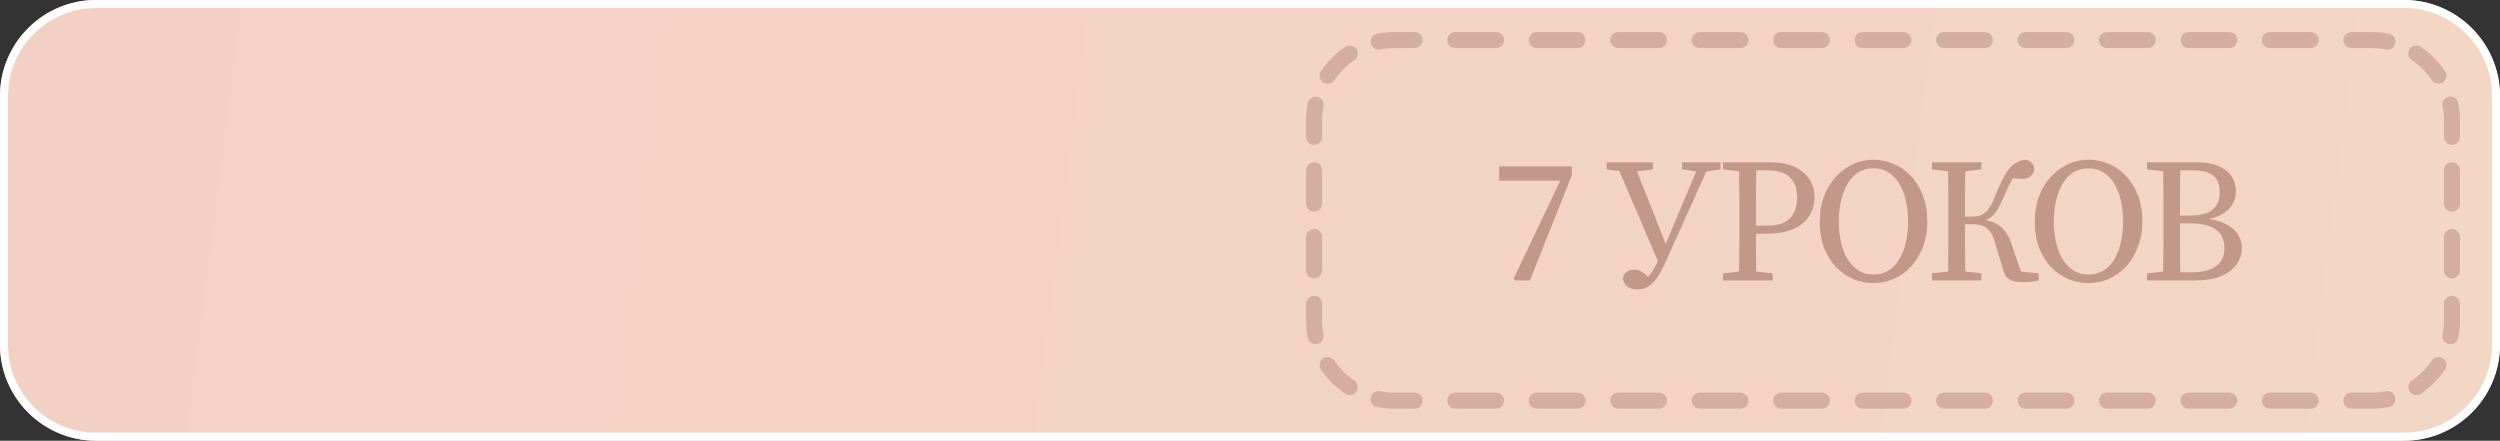 <?xml version="1.0" encoding="UTF-8"?> <svg xmlns="http://www.w3.org/2000/svg" viewBox="0 0 312 55" fill="none"><rect x="0" y="0" width="312" height="55" fill="#333333" stroke="none"/><path d="M0 12C0 5.373 5.373 0 12 0H300C306.627 0 312 5.373 312 12V43C312 49.627 306.627 55 300 55H12C5.373 55 0 49.627 0 43V12Z" fill="url(#paint0_linear_8_477)"></path><path fill-rule="evenodd" clip-rule="evenodd" d="M300 1H12C5.925 1 1 5.925 1 12V43C1 49.075 5.925 54 12 54H300C306.075 54 311 49.075 311 43V12C311 5.925 306.075 1 300 1ZM12 0C5.373 0 0 5.373 0 12V43C0 49.627 5.373 55 12 55H300C306.627 55 312 49.627 312 43V12C312 5.373 306.627 0 300 0H12Z" fill="white"></path><path fill-rule="evenodd" clip-rule="evenodd" d="M174 6C173.398 6 172.81 6.059 172.243 6.171C171.701 6.279 171.174 5.926 171.067 5.384C170.96 4.843 171.312 4.317 171.854 4.209C172.549 4.072 173.267 4 174 4H176.542C177.094 4 177.542 4.448 177.542 5C177.542 5.552 177.094 6 176.542 6H174ZM180.625 5C180.625 4.448 181.073 4 181.625 4H186.708C187.261 4 187.708 4.448 187.708 5C187.708 5.552 187.261 6 186.708 6H181.625C181.073 6 180.625 5.552 180.625 5ZM190.792 5C190.792 4.448 191.239 4 191.792 4H196.875C197.427 4 197.875 4.448 197.875 5C197.875 5.552 197.427 6 196.875 6H191.792C191.239 6 190.792 5.552 190.792 5ZM200.958 5C200.958 4.448 201.406 4 201.958 4H207.042C207.594 4 208.042 4.448 208.042 5C208.042 5.552 207.594 6 207.042 6H201.958C201.406 6 200.958 5.552 200.958 5ZM211.125 5C211.125 4.448 211.573 4 212.125 4H217.208C217.761 4 218.208 4.448 218.208 5C218.208 5.552 217.761 6 217.208 6H212.125C211.573 6 211.125 5.552 211.125 5ZM221.292 5C221.292 4.448 221.739 4 222.292 4H227.375C227.927 4 228.375 4.448 228.375 5C228.375 5.552 227.927 6 227.375 6H222.292C221.739 6 221.292 5.552 221.292 5ZM231.458 5C231.458 4.448 231.906 4 232.458 4H237.542C238.094 4 238.542 4.448 238.542 5C238.542 5.552 238.094 6 237.542 6H232.458C231.906 6 231.458 5.552 231.458 5ZM241.625 5C241.625 4.448 242.073 4 242.625 4H247.708C248.261 4 248.708 4.448 248.708 5C248.708 5.552 248.261 6 247.708 6H242.625C242.073 6 241.625 5.552 241.625 5ZM251.792 5C251.792 4.448 252.24 4 252.792 4H257.875C258.428 4 258.875 4.448 258.875 5C258.875 5.552 258.428 6 257.875 6H252.792C252.24 6 251.792 5.552 251.792 5ZM261.957 5C261.957 4.448 262.405 4 262.957 4H268.043C268.595 4 269.043 4.448 269.043 5C269.043 5.552 268.595 6 268.043 6H262.957C262.405 6 261.957 5.552 261.957 5ZM272.125 5C272.125 4.448 272.572 4 273.125 4H278.207C278.76 4 279.207 4.448 279.207 5C279.207 5.552 278.76 6 278.207 6H273.125C272.572 6 272.125 5.552 272.125 5ZM282.293 5C282.293 4.448 282.74 4 283.293 4H288.375C288.928 4 289.375 4.448 289.375 5C289.375 5.552 288.928 6 288.375 6H283.293C282.74 6 282.293 5.552 282.293 5ZM292.457 5C292.457 4.448 292.905 4 293.457 4H296C296.733 4 297.45 4.072 298.145 4.209C298.688 4.317 299.04 4.843 298.933 5.384C298.825 5.926 298.3 6.279 297.757 6.171C297.19 6.059 296.603 6 296 6H293.457C292.905 6 292.457 5.552 292.457 5ZM169.275 6.128C169.582 6.587 169.459 7.208 169 7.515C168.018 8.173 167.173 9.018 166.515 10C166.208 10.459 165.587 10.582 165.128 10.275C164.669 9.968 164.546 9.346 164.853 8.888C165.656 7.688 166.689 6.656 167.887 5.853C168.346 5.546 168.968 5.669 169.275 6.128ZM300.725 6.128C301.033 5.669 301.652 5.546 302.113 5.853C303.312 6.656 304.345 7.688 305.147 8.888C305.455 9.346 305.33 9.968 304.873 10.275C304.413 10.582 303.793 10.459 303.485 10C302.827 9.018 301.983 8.173 301 7.515C300.54 7.208 300.418 6.587 300.725 6.128ZM164.385 12.067C164.926 12.175 165.279 12.701 165.171 13.242C165.059 13.81 165 14.398 165 15V17.083C165 17.636 164.552 18.083 164 18.083C163.448 18.083 163 17.636 163 17.083V15C163 14.267 163.072 13.549 163.209 12.854C163.316 12.313 163.843 11.96 164.385 12.067ZM305.615 12.067C306.158 11.96 306.683 12.313 306.79 12.854C306.928 13.549 307 14.267 307 15V17.083C307 17.636 306.553 18.083 306 18.083C305.447 18.083 305 17.636 305 17.083V15C305 14.398 304.94 13.81 304.827 13.242C304.723 12.701 305.075 12.175 305.615 12.067ZM306 20.25C306.553 20.25 307 20.698 307 21.25V25.417C307 25.969 306.553 26.417 306 26.417C305.447 26.417 305 25.969 305 25.417V21.25C305 20.698 305.447 20.25 306 20.25ZM164 20.25C164.552 20.25 165 20.698 165 21.25V25.417C165 25.969 164.552 26.417 164 26.417C163.448 26.417 163 25.969 163 25.417V21.25C163 20.698 163.448 20.25 164 20.25ZM306 28.583C306.553 28.583 307 29.031 307 29.583V33.75C307 34.302 306.553 34.75 306 34.75C305.447 34.75 305 34.302 305 33.75V29.583C305 29.031 305.447 28.583 306 28.583ZM164 28.583C164.552 28.583 165 29.031 165 29.583V33.75C165 34.302 164.552 34.75 164 34.75C163.448 34.75 163 34.302 163 33.75V29.583C163 29.031 163.448 28.583 164 28.583ZM306 36.917C306.553 36.917 307 37.364 307 37.917V40C307 40.733 306.928 41.451 306.79 42.146C306.683 42.688 306.158 43.04 305.615 42.932C305.075 42.825 304.723 42.299 304.827 41.758C304.94 41.19 305 40.602 305 40V37.917C305 37.364 305.447 36.917 306 36.917ZM164 36.917C164.552 36.917 165 37.364 165 37.917V40C165 40.602 165.059 41.19 165.171 41.758C165.279 42.299 164.926 42.825 164.385 42.932C163.843 43.04 163.316 42.688 163.209 42.146C163.072 41.451 163 40.733 163 40V37.917C163 37.364 163.448 36.917 164 36.917ZM165.128 44.725C165.587 44.418 166.208 44.541 166.515 45C167.173 45.982 168.018 46.827 169 47.485C169.459 47.792 169.582 48.413 169.275 48.872C168.968 49.331 168.346 49.454 167.887 49.147C166.689 48.344 165.656 47.312 164.853 46.112C164.546 45.654 164.669 45.032 165.128 44.725ZM304.873 44.725C305.33 45.032 305.455 45.654 305.147 46.112C304.345 47.312 303.312 48.344 302.113 49.147C301.652 49.454 301.033 49.331 300.725 48.872C300.418 48.413 300.54 47.792 301 47.485C301.983 46.827 302.827 45.982 303.485 45C303.793 44.541 304.413 44.418 304.873 44.725ZM171.067 49.615C171.174 49.074 171.701 48.721 172.243 48.829C172.81 48.941 173.398 49 174 49H176.542C177.094 49 177.542 49.448 177.542 50C177.542 50.552 177.094 51 176.542 51H174C173.267 51 172.549 50.928 171.854 50.791C171.312 50.684 170.96 50.157 171.067 49.615ZM298.933 49.615C299.04 50.157 298.688 50.684 298.145 50.791C297.45 50.928 296.733 51 296 51H293.457C292.905 51 292.457 50.552 292.457 50C292.457 49.448 292.905 49 293.457 49H296C296.603 49 297.19 48.941 297.757 48.829C298.3 48.721 298.825 49.074 298.933 49.615ZM180.625 50C180.625 49.448 181.073 49 181.625 49H186.708C187.261 49 187.708 49.448 187.708 50C187.708 50.552 187.261 51 186.708 51H181.625C181.073 51 180.625 50.552 180.625 50ZM190.792 50C190.792 49.448 191.239 49 191.792 49H196.875C197.427 49 197.875 49.448 197.875 50C197.875 50.552 197.427 51 196.875 51H191.792C191.239 51 190.792 50.552 190.792 50ZM200.958 50C200.958 49.448 201.406 49 201.958 49H207.042C207.594 49 208.042 49.448 208.042 50C208.042 50.552 207.594 51 207.042 51H201.958C201.406 51 200.958 50.552 200.958 50ZM211.125 50C211.125 49.448 211.573 49 212.125 49H217.208C217.761 49 218.208 49.448 218.208 50C218.208 50.552 217.761 51 217.208 51H212.125C211.573 51 211.125 50.552 211.125 50ZM221.292 50C221.292 49.448 221.739 49 222.292 49H227.375C227.927 49 228.375 49.448 228.375 50C228.375 50.552 227.927 51 227.375 51H222.292C221.739 51 221.292 50.552 221.292 50ZM231.458 50C231.458 49.448 231.906 49 232.458 49H237.542C238.094 49 238.542 49.448 238.542 50C238.542 50.552 238.094 51 237.542 51H232.458C231.906 51 231.458 50.552 231.458 50ZM241.625 50C241.625 49.448 242.073 49 242.625 49H247.708C248.261 49 248.708 49.448 248.708 50C248.708 50.552 248.261 51 247.708 51H242.625C242.073 51 241.625 50.552 241.625 50ZM251.792 50C251.792 49.448 252.24 49 252.792 49H257.875C258.428 49 258.875 49.448 258.875 50C258.875 50.552 258.428 51 257.875 51H252.792C252.24 51 251.792 50.552 251.792 50ZM261.957 50C261.957 49.448 262.405 49 262.957 49H268.043C268.595 49 269.043 49.448 269.043 50C269.043 50.552 268.595 51 268.043 51H262.957C262.405 51 261.957 50.552 261.957 50ZM272.125 50C272.125 49.448 272.572 49 273.125 49H278.207C278.76 49 279.207 49.448 279.207 50C279.207 50.552 278.76 51 278.207 51H273.125C272.572 51 272.125 50.552 272.125 50ZM282.293 50C282.293 49.448 282.74 49 283.293 49H288.375C288.928 49 289.375 49.448 289.375 50C289.375 50.552 288.928 51 288.375 51H283.293C282.74 51 282.293 50.552 282.293 50Z" fill="#D4AEA0"></path><path d="M267.947 35V34.12L270.788 33.79H271.027V35H267.947ZM269.928 35C269.957 34.267 269.973 33.526 269.973 32.778C269.988 32.015 269.995 31.253 269.995 30.49C269.995 29.713 269.995 28.943 269.995 28.18V27.102C269.995 26.339 269.995 25.577 269.995 24.814C269.995 24.037 269.988 23.267 269.973 22.504C269.973 21.741 269.957 20.993 269.928 20.26H272.127C272.115 20.979 272.1 21.727 272.085 22.504C272.07 23.267 272.062 24.029 272.062 24.792C272.062 25.555 272.062 26.325 272.062 27.102V27.85C272.062 28.715 272.062 29.551 272.062 30.358C272.062 31.165 272.07 31.957 272.085 32.734C272.1 33.497 272.115 34.252 272.127 35H269.928ZM271.007 35V33.988H273.447C274.842 33.988 275.882 33.731 276.572 33.218C277.262 32.705 277.608 31.957 277.608 30.974C277.608 29.947 277.262 29.177 276.572 28.664C275.882 28.136 274.783 27.872 273.272 27.872H271.007V26.904H273.207C274.103 26.904 274.82 26.801 275.363 26.596C275.92 26.376 276.33 26.053 276.595 25.628C276.873 25.203 277.012 24.66 277.012 24C277.012 23.311 276.88 22.768 276.618 22.372C276.368 21.976 275.993 21.69 275.495 21.514C274.995 21.338 274.373 21.25 273.625 21.25H271.007V20.26H274.262C275.29 20.26 276.155 20.414 276.858 20.722C277.577 21.03 278.12 21.455 278.488 21.998C278.853 22.526 279.038 23.142 279.038 23.846C279.038 24.418 278.897 24.961 278.618 25.474C278.34 25.973 277.892 26.398 277.277 26.75C276.675 27.102 275.875 27.337 274.877 27.454V27.256C276.038 27.344 276.975 27.564 277.695 27.916C278.413 28.268 278.942 28.708 279.277 29.236C279.615 29.749 279.785 30.329 279.785 30.974C279.785 31.473 279.675 31.964 279.455 32.448C279.235 32.917 278.89 33.35 278.42 33.746C277.965 34.127 277.365 34.435 276.618 34.67C275.882 34.89 274.988 35 273.933 35H271.007ZM267.947 21.14V20.26H271.027V21.47H270.788L267.947 21.14Z" fill="#C29889"></path><path d="M260.652 35.33C259.8 35.33 258.973 35.169 258.165 34.846C257.373 34.509 256.655 34.017 256.01 33.372C255.38 32.727 254.873 31.927 254.493 30.974C254.125 30.006 253.942 28.891 253.942 27.63C253.942 26.427 254.132 25.349 254.512 24.396C254.895 23.443 255.4 22.636 256.033 21.976C256.663 21.316 257.373 20.81 258.165 20.458C258.973 20.106 259.8 19.93 260.652 19.93C261.502 19.93 262.322 20.099 263.115 20.436C263.923 20.759 264.64 21.25 265.272 21.91C265.902 22.555 266.408 23.355 266.79 24.308C267.17 25.261 267.363 26.369 267.363 27.63C267.363 28.833 267.17 29.911 266.79 30.864C266.423 31.817 265.925 32.631 265.293 33.306C264.663 33.966 263.945 34.472 263.137 34.824C262.33 35.161 261.502 35.33 260.652 35.33ZM260.652 34.252C261.415 34.252 262.067 34.069 262.61 33.702C263.168 33.335 263.615 32.837 263.952 32.206C264.303 31.575 264.56 30.871 264.723 30.094C264.882 29.302 264.962 28.481 264.962 27.63C264.962 26.794 264.882 25.987 264.723 25.21C264.56 24.418 264.303 23.707 263.952 23.076C263.615 22.445 263.168 21.947 262.61 21.58C262.067 21.199 261.415 21.008 260.652 21.008C259.89 21.008 259.23 21.191 258.673 21.558C258.13 21.925 257.683 22.431 257.33 23.076C256.993 23.707 256.735 24.418 256.56 25.21C256.397 25.987 256.317 26.794 256.317 27.63C256.317 28.481 256.397 29.302 256.56 30.094C256.735 30.871 256.993 31.575 257.33 32.206C257.683 32.822 258.13 33.321 258.673 33.702C259.23 34.069 259.89 34.252 260.652 34.252Z" fill="#C29889"></path><path d="M241.113 35V34.12L243.951 33.79H244.413L247.273 34.12V35H241.113ZM241.113 21.14V20.26H247.273V21.14L244.413 21.47H243.951L241.113 21.14ZM243.093 35C243.122 34.267 243.137 33.526 243.137 32.778C243.152 32.015 243.159 31.253 243.159 30.49C243.159 29.713 243.159 28.943 243.159 28.18V27.102C243.159 26.339 243.159 25.577 243.159 24.814C243.159 24.037 243.152 23.267 243.137 22.504C243.137 21.741 243.122 20.993 243.093 20.26H245.293C245.278 20.979 245.264 21.727 245.249 22.504C245.234 23.267 245.227 24.051 245.227 24.858C245.227 25.665 245.227 26.493 245.227 27.344V27.96C245.227 28.781 245.227 29.588 245.227 30.38C245.227 31.172 245.234 31.957 245.249 32.734C245.264 33.497 245.278 34.252 245.293 35H243.093ZM250.045 33.812L248.857 29.896C248.71 29.441 248.52 29.075 248.285 28.796C248.05 28.503 247.757 28.297 247.405 28.18C247.068 28.048 246.642 27.982 246.129 27.982H244.193V27.036H245.909C246.305 27.036 246.65 27.007 246.943 26.948C247.236 26.875 247.5 26.743 247.735 26.552C247.97 26.361 248.197 26.083 248.417 25.716C248.637 25.335 248.864 24.836 249.099 24.22C249.554 23.091 249.964 22.233 250.33 21.646C250.713 21.045 251.093 20.627 251.475 20.392C251.857 20.143 252.268 19.989 252.708 19.93C252.958 19.945 253.17 20.011 253.345 20.128C253.52 20.245 253.653 20.392 253.74 20.568C253.83 20.744 253.873 20.927 253.873 21.118C253.873 21.397 253.748 21.668 253.5 21.932C253.25 22.196 252.86 22.328 252.333 22.328C251.995 22.328 251.657 22.299 251.32 22.24C250.998 22.181 250.735 22.123 250.53 22.064L252.09 21.096C251.798 21.419 251.54 21.741 251.32 22.064C251.115 22.387 250.91 22.753 250.705 23.164C250.515 23.575 250.287 24.081 250.023 24.682C249.774 25.269 249.532 25.753 249.297 26.134C249.062 26.515 248.813 26.816 248.549 27.036C248.285 27.256 247.984 27.425 247.647 27.542C247.324 27.645 246.95 27.733 246.525 27.806L246.349 27.256C247.229 27.3 247.97 27.439 248.571 27.674C249.172 27.894 249.671 28.224 250.067 28.664C250.463 29.089 250.77 29.639 250.99 30.314L252.355 34.296L251.76 33.856L254.423 34.12V35C254.218 35.059 253.933 35.11 253.565 35.154C253.197 35.198 252.847 35.22 252.51 35.22C252.04 35.22 251.637 35.176 251.3 35.088C250.977 35 250.713 34.861 250.507 34.67C250.303 34.465 250.148 34.179 250.045 33.812Z" fill="#C29889"></path><path d="M233.816 35.33C232.965 35.33 232.137 35.169 231.33 34.846C230.538 34.509 229.819 34.017 229.174 33.372C228.543 32.727 228.037 31.927 227.656 30.974C227.289 30.006 227.106 28.891 227.106 27.63C227.106 26.427 227.297 25.349 227.678 24.396C228.059 23.443 228.565 22.636 229.196 21.976C229.827 21.316 230.538 20.81 231.33 20.458C232.137 20.106 232.965 19.93 233.816 19.93C234.667 19.93 235.488 20.099 236.28 20.436C237.087 20.759 237.805 21.25 238.436 21.91C239.067 22.555 239.572 23.355 239.954 24.308C240.335 25.261 240.526 26.369 240.526 27.63C240.526 28.833 240.335 29.911 239.954 30.864C239.587 31.817 239.089 32.631 238.458 33.306C237.827 33.966 237.108 34.472 236.302 34.824C235.495 35.161 234.667 35.33 233.816 35.33ZM233.816 34.252C234.578 34.252 235.231 34.069 235.774 33.702C236.331 33.335 236.779 32.837 237.116 32.206C237.468 31.575 237.725 30.871 237.886 30.094C238.047 29.302 238.128 28.481 238.128 27.63C238.128 26.794 238.047 25.987 237.886 25.21C237.725 24.418 237.468 23.707 237.116 23.076C236.779 22.445 236.331 21.947 235.774 21.58C235.231 21.199 234.578 21.008 233.816 21.008C233.053 21.008 232.393 21.191 231.836 21.558C231.293 21.925 230.846 22.431 230.494 23.076C230.156 23.707 229.9 24.418 229.724 25.21C229.562 25.987 229.482 26.794 229.482 27.63C229.482 28.481 229.562 29.302 229.724 30.094C229.9 30.871 230.156 31.575 230.494 32.206C230.846 32.822 231.293 33.321 231.836 33.702C232.393 34.069 233.053 34.252 233.816 34.252Z" fill="#C29889"></path><path d="M215.029 35V34.12L217.867 33.79H218.373L221.233 34.12V35H215.029ZM217.009 35C217.039 34.267 217.053 33.526 217.053 32.778C217.068 32.015 217.075 31.253 217.075 30.49C217.075 29.713 217.075 28.943 217.075 28.18V27.102C217.075 26.339 217.075 25.577 217.075 24.814C217.075 24.037 217.068 23.267 217.053 22.504C217.053 21.741 217.039 20.993 217.009 20.26H219.209C219.195 20.979 219.18 21.727 219.165 22.504C219.151 23.267 219.143 24.029 219.143 24.792C219.143 25.555 219.143 26.325 219.143 27.102V28.422C219.143 29.17 219.143 29.903 219.143 30.622C219.143 31.341 219.151 32.067 219.165 32.8C219.18 33.519 219.195 34.252 219.209 35H217.009ZM218.087 29.17V28.158H220.595C221.49 28.158 222.201 28.011 222.729 27.718C223.272 27.425 223.668 27.014 223.917 26.486C224.167 25.943 224.291 25.327 224.291 24.638C224.291 23.567 223.991 22.739 223.389 22.152C222.788 21.551 221.827 21.25 220.507 21.25H218.087V20.26H220.903C222.135 20.26 223.155 20.451 223.961 20.832C224.783 21.199 225.399 21.712 225.809 22.372C226.235 23.017 226.447 23.773 226.447 24.638C226.447 25.459 226.242 26.215 225.831 26.904C225.421 27.593 224.768 28.143 223.873 28.554C222.979 28.965 221.783 29.17 220.287 29.17H218.087ZM215.029 21.14V20.26H218.109V21.47H217.867L215.029 21.14Z" fill="#C29889"></path><path d="M202.534 34.758C202.621 34.333 202.798 34.047 203.061 33.9C203.34 33.739 203.641 33.658 203.964 33.658C204.345 33.658 204.682 33.761 204.976 33.966C205.269 34.157 205.65 34.509 206.119 35.022L205.371 35.462L205.35 34.824C205.702 34.531 206.01 34.179 206.274 33.768C206.537 33.357 206.78 32.895 207 32.382C207.234 31.869 207.483 31.311 207.748 30.71H207.769L209.727 26.046L212.169 20.26H213.468L207.835 32.756C207.557 33.387 207.256 33.959 206.934 34.472C206.625 34.971 206.259 35.367 205.833 35.66C205.423 35.968 204.931 36.122 204.359 36.122C203.846 36.122 203.428 36.005 203.106 35.77C202.798 35.535 202.607 35.198 202.534 34.758ZM200.51 21.14V20.26H206.274V21.14L203.501 21.47H202.995L200.51 21.14ZM209.925 21.14V20.26H214.721V21.14L212.543 21.448H212.082L209.925 21.14ZM207.043 32.91L201.631 20.26H203.853L208.012 30.776L207.043 32.91Z" fill="#C29889"></path><path d="M189.124 35L188.904 34.78L195.02 21.888V22.856L194.888 22.548H187.1V20.766H196.164V21.866L190.928 35H189.124Z" fill="#C29889"></path><defs><linearGradient id="paint0_linear_8_477" x1="-2.85508e-07" y1="29.746" x2="1248" y2="190.254" gradientUnits="userSpaceOnUse"><stop stop-color="#F3D0C4"></stop><stop offset="0.5" stop-color="#F3DCC4"></stop><stop offset="1" stop-color="#FFE9E2"></stop></linearGradient></defs></svg> 